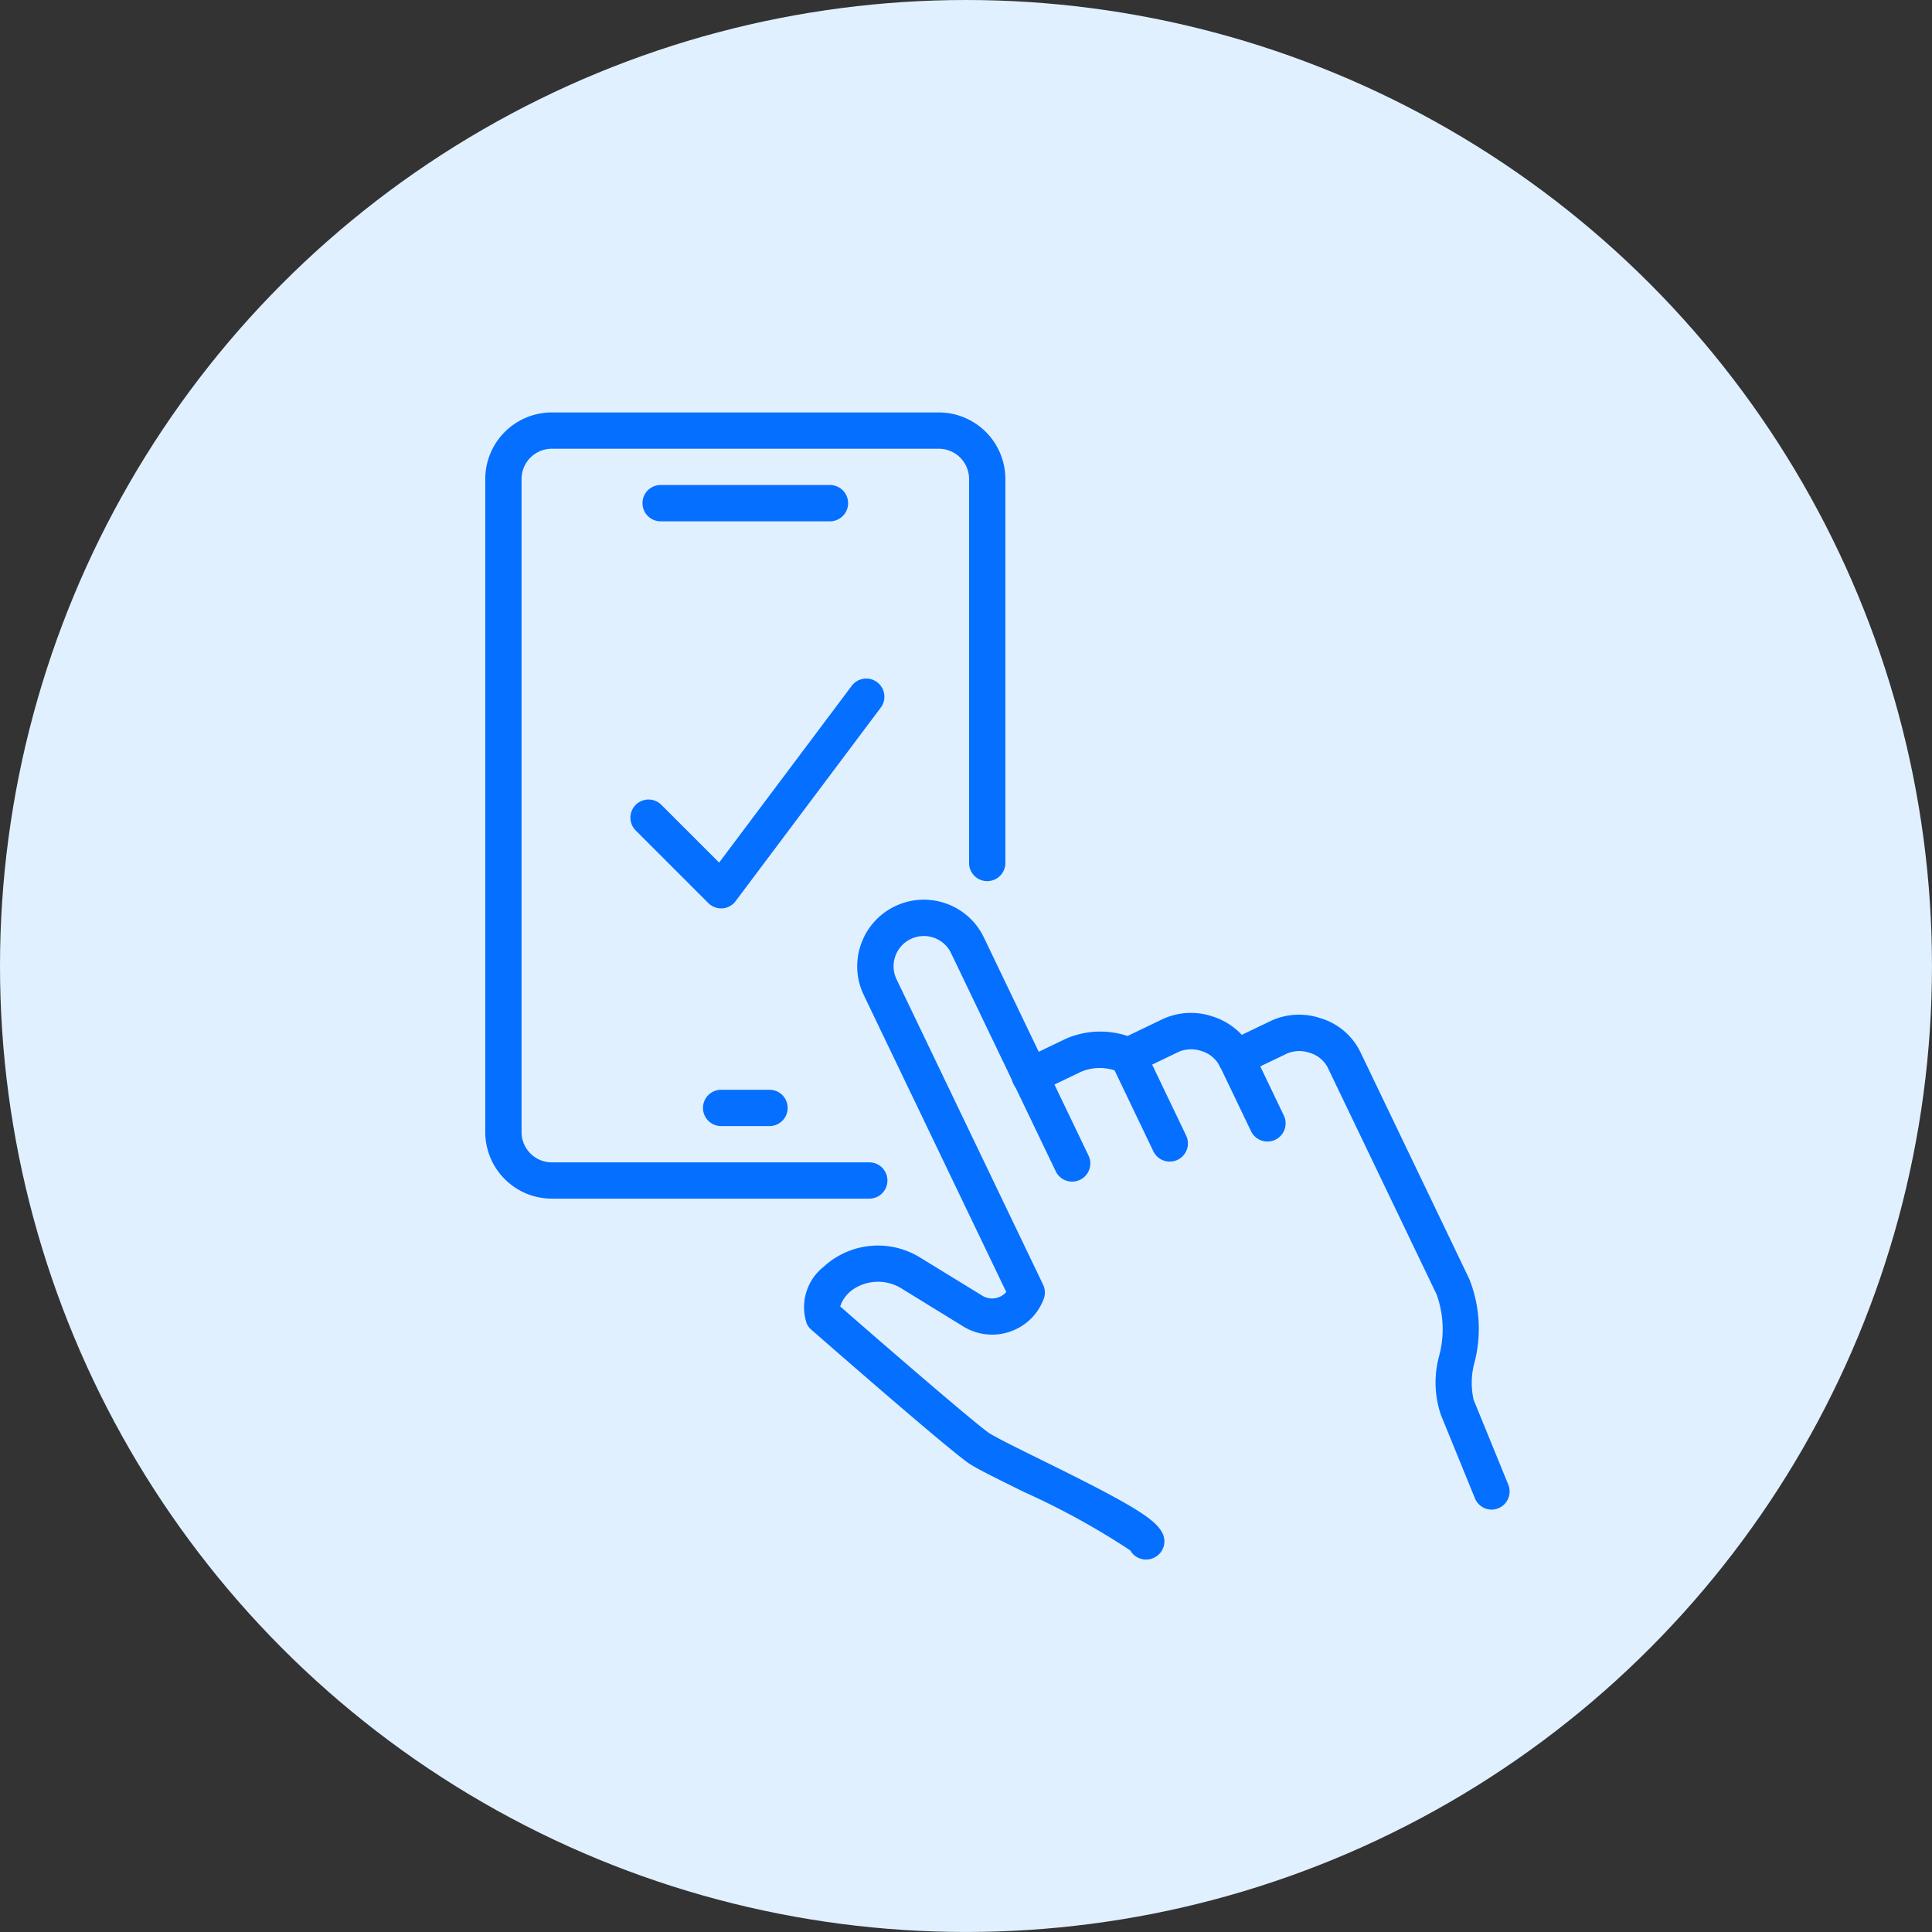 <?xml version="1.0" encoding="UTF-8"?> <svg xmlns="http://www.w3.org/2000/svg" width="79.627" height="79.626" viewBox="0 0 79.627 79.626"><rect x="0" y="0" width="79.627" height="79.626" fill="#333333" stroke="none"/><defs><style>.a{fill:#e1f0ff;}.b{fill:#056fff;}</style></defs><g transform="translate(-795 -1996)"><circle class="a" cx="39.813" cy="39.813" r="39.813" transform="translate(795 1996)"></circle><g transform="translate(1197.069 2341.813)"><g transform="translate(-360.36 -304.062)"><path class="b" d="M-188.1-109.739a.748.748,0,0,1-.693-.465l-1.4-3.432a4.139,4.139,0,0,1-.078-2.426,4.237,4.237,0,0,0-.1-2.542l-4.489-9.355a1.227,1.227,0,0,0-.748-.609,1.306,1.306,0,0,0-.915.025l-1.8.863a.748.748,0,0,1-.571.031.748.748,0,0,1-.426-.382,1.227,1.227,0,0,0-.748-.609,1.305,1.305,0,0,0-.915.025l-1.8.863a.748.748,0,0,1-.718-.039,1.993,1.993,0,0,0-1.511,0l-1.8.863a.748.748,0,0,1-1-.351.748.748,0,0,1,.351-1l1.8-.863a3.548,3.548,0,0,1,2.55-.118l1.477-.709a2.772,2.772,0,0,1,2.013-.1,2.79,2.79,0,0,1,1.22.762l1.225-.588a2.772,2.772,0,0,1,2.013-.1,2.685,2.685,0,0,1,1.645,1.388l4.489,9.355a5.536,5.536,0,0,1,.223,3.428,3.184,3.184,0,0,0-.04,1.563c.006.013.013.027.018.041l1.409,3.45a.748.748,0,0,1-.41.975A.747.747,0,0,1-188.1-109.739Z" transform="translate(207.873 130.207)"></path></g><g transform="translate(-368.955 -308.729)"><path class="b" d="M-262.719-140.468a.748.748,0,0,1-.65-.377,30.951,30.951,0,0,0-4.382-2.408c-1.01-.5-1.808-.89-2.2-1.133-.7-.434-5.593-4.707-6.567-5.559a.745.745,0,0,1-.182-.239,2.125,2.125,0,0,1,.7-2.355,3.3,3.3,0,0,1,3.974-.373l.036.021,2.522,1.548a.772.772,0,0,0,.657.072.774.774,0,0,0,.332-.223l-5.871-12.235a2.723,2.723,0,0,1-.115-2.1,2.723,2.723,0,0,1,1.4-1.563,2.724,2.724,0,0,1,2.1-.115,2.723,2.723,0,0,1,1.563,1.4l4.313,8.989a.748.748,0,0,1-.351,1,.748.748,0,0,1-1-.351l-4.313-8.989a1.237,1.237,0,0,0-.71-.637,1.237,1.237,0,0,0-.952.052,1.237,1.237,0,0,0-.637.71,1.239,1.239,0,0,0,.052.952l6.039,12.584a.747.747,0,0,1,.026.586,2.263,2.263,0,0,1-1.388,1.35,2.263,2.263,0,0,1-1.925-.212l-2.5-1.537a1.84,1.84,0,0,0-2.026-.005,1.363,1.363,0,0,0-.549.717c2.234,1.952,5.723,4.961,6.169,5.238.33.2,1.176.621,2.073,1.062,3.766,1.853,4.756,2.453,5.045,3.055a.748.748,0,0,1-.351,1A.745.745,0,0,1-262.719-140.468Zm-.675-.424h0Zm-11.947-9.91Z" transform="translate(276.838 167.66)"></path></g><g transform="translate(-356.333 -303.03)"><path class="b" d="M-173.088-116.838a.748.748,0,0,1-.675-.424l-1.725-3.6a.748.748,0,0,1,.351-1,.748.748,0,0,1,1,.351l1.725,3.6a.748.748,0,0,1-.351,1A.744.744,0,0,1-173.088-116.838Z" transform="translate(175.562 121.929)"></path></g><g transform="translate(-351.875 -302.958)"><path class="b" d="M-137.748-117.156a.748.748,0,0,1-.675-.424l-1.294-2.7a.748.748,0,0,1,.351-1,.748.748,0,0,1,1,.351l1.294,2.7a.748.748,0,0,1-.351,1A.744.744,0,0,1-137.748-117.156Z" transform="translate(139.79 121.348)"></path></g><g transform="translate(-382.069 -328.813)"><path class="b" d="M-366.242-296.411h-13.085a2.745,2.745,0,0,1-2.742-2.742v-26.919a2.745,2.745,0,0,1,2.742-2.742h15.952a2.745,2.745,0,0,1,2.742,2.742v15.827a.748.748,0,0,1-.748.748.748.748,0,0,1-.748-.748v-15.827a1.248,1.248,0,0,0-1.246-1.246h-15.952a1.248,1.248,0,0,0-1.246,1.246v26.919a1.248,1.248,0,0,0,1.246,1.246h13.085a.748.748,0,0,1,.748.748A.748.748,0,0,1-366.242-296.411Z" transform="translate(382.069 328.813)"></path></g><g transform="translate(-376.087 -317.846)"><path class="b" d="M-330.33-231.342a.748.748,0,0,1-.529-.219l-2.991-2.991a.748.748,0,0,1,0-1.057.748.748,0,0,1,1.057,0l2.381,2.381,5.465-7.286a.748.748,0,0,1,1.047-.15.748.748,0,0,1,.15,1.047l-5.982,7.976a.748.748,0,0,1-.545.3Z" transform="translate(334.069 240.813)"></path></g><g transform="translate(-375.589 -325.822)"><path class="b" d="M-322.342-303.318h-6.979a.748.748,0,0,1-.748-.748.748.748,0,0,1,.748-.748h6.979a.748.748,0,0,1,.748.748A.748.748,0,0,1-322.342-303.318Z" transform="translate(330.069 304.813)"></path></g><g transform="translate(-373.096 -300.897)"><path class="b" d="M-307.327-103.318h-1.994a.748.748,0,0,1-.748-.748.748.748,0,0,1,.748-.748h1.994a.748.748,0,0,1,.748.748A.748.748,0,0,1-307.327-103.318Z" transform="translate(310.069 104.813)"></path></g></g></g></svg> 